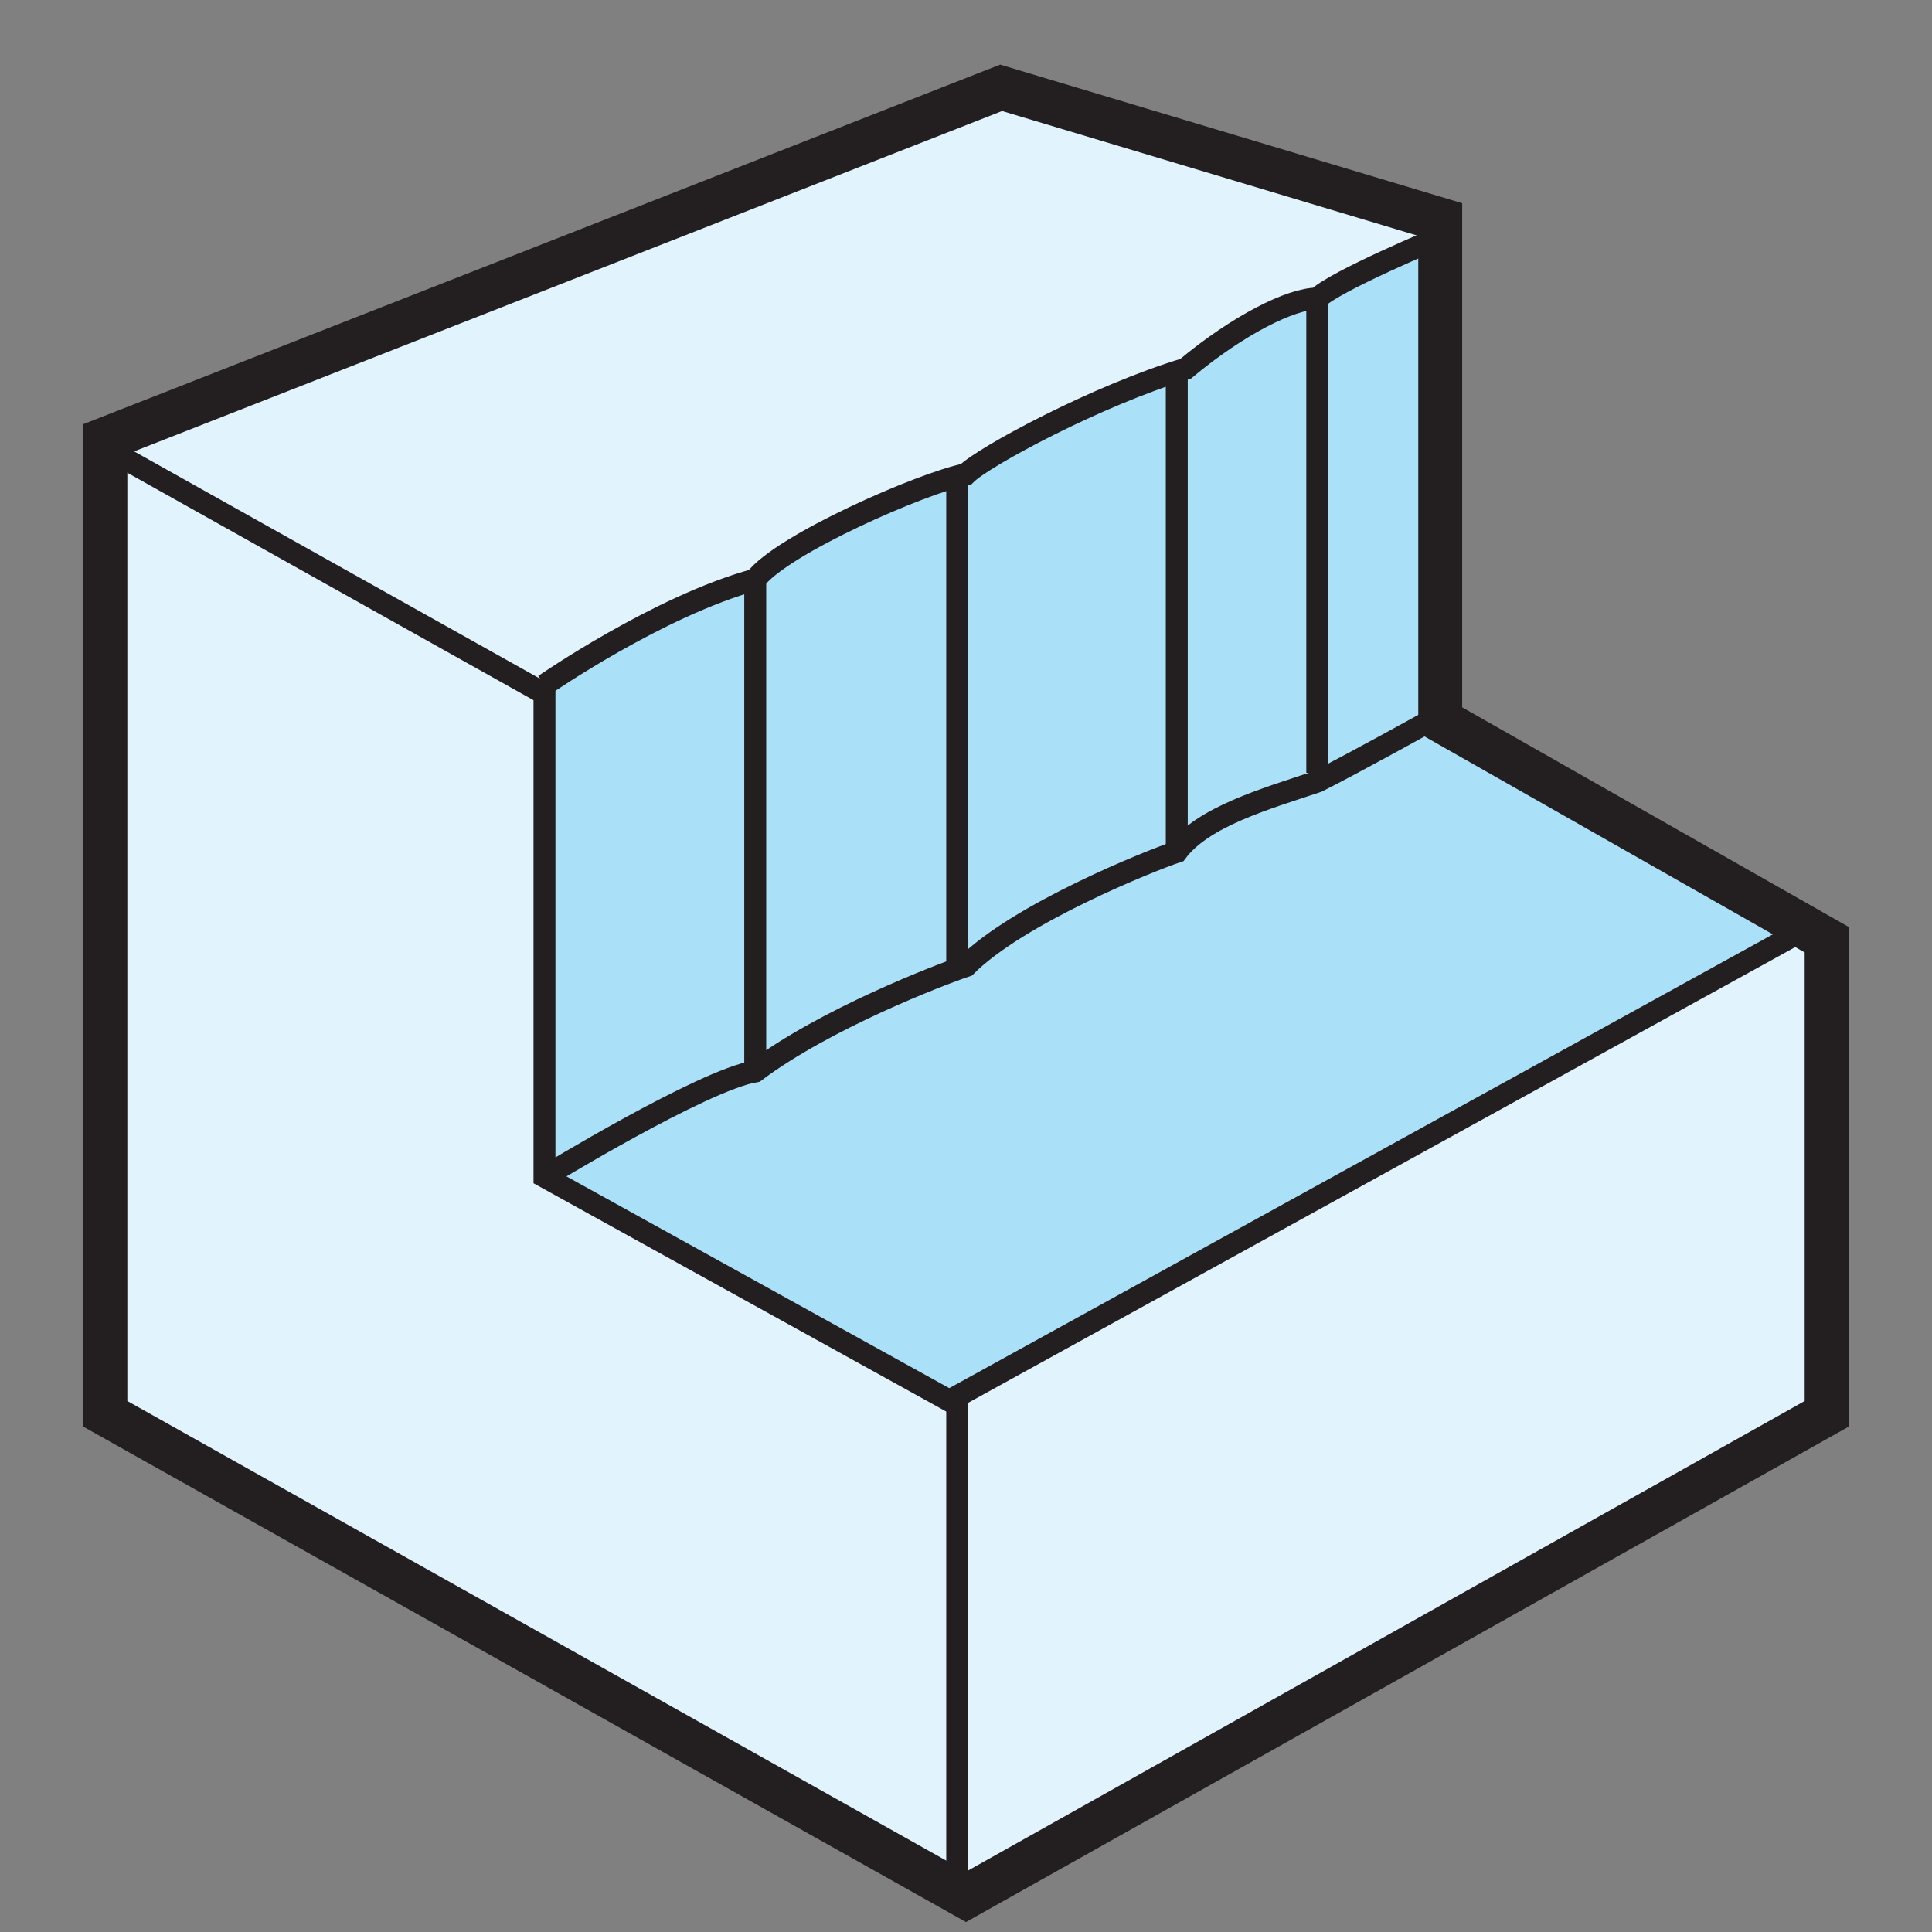 <?xml version="1.0" encoding="utf-8"?>
<!-- Generator: Adobe Illustrator 22.0.0, SVG Export Plug-In . SVG Version: 6.00 Build 0)  -->
<svg version="1.1" id="Layer_2" xmlns="http://www.w3.org/2000/svg" xmlns:xlink="http://www.w3.org/1999/xlink" x="0px" y="0px"
	 viewBox="0 0 22 22" style="enable-background:new 0 0 22 22;" xml:space="preserve">
<rect x="0" y="0" width="22" height="22" fill="#808080" stroke="none"/>
<style type="text/css">
	.st0{fill:#E1F3FC;}
	.st1{fill:#ABE0F9;}
	.st2{fill:none;stroke:#231F20;stroke-width:0.5;stroke-miterlimit:3.864;}
	.st3{fill:none;stroke:#231F20;stroke-width:0.25;stroke-miterlimit:3.864;}
</style>
<polygon class="st0" points="11.4,1 16.5,2.5 16.4,8.3 20.8,10.7 20.8,16.1 11,21.6 1.2,16.1 1.2,5 11.4,1 "/>
<polygon class="st1" points="6.2,7.8 16.4,2.6 16.4,8.2 20.7,10.5 10.9,15.9 6.2,13.4 6.2,7.8 "/>
<polygon class="st2" points="11.4,1 16.4,2.5 16.4,8.2 20.8,10.7 20.8,16.1 11,21.6 1.2,16.1 1.2,5 11.4,1 "/>
<polyline class="st3" points="20.7,10.5 10.9,15.9 10.9,21.6 "/>
<path class="st3" d="M10.9,16l-4.7-2.6V7.9l-5-2.8 M6.2,7.8c0,0,1.3-0.9,2.4-1.2c0.3-0.4,1.9-1.1,2.4-1.2c0.2-0.2,1.5-0.9,2.5-1.2
	c0.6-0.5,1.2-0.8,1.5-0.8c0.2-0.2,1.4-0.7,1.4-0.7 M6.2,13.4c0,0,1.8-1.1,2.4-1.2c0.8-0.6,2.1-1.1,2.4-1.2c0.6-0.6,2.1-1.2,2.4-1.3
	c0.3-0.4,1-0.6,1.6-0.8c0.4-0.2,1.3-0.7,1.3-0.7"/>
<line class="st3" x1="8.6" y1="12.2" x2="8.6" y2="6.6"/>
<line class="st3" x1="10.9" y1="11" x2="10.9" y2="5.4"/>
<line class="st3" x1="13.4" y1="4.2" x2="13.4" y2="9.7"/>
<line class="st3" x1="15" y1="3.3" x2="15" y2="8.8"/>
</svg>

